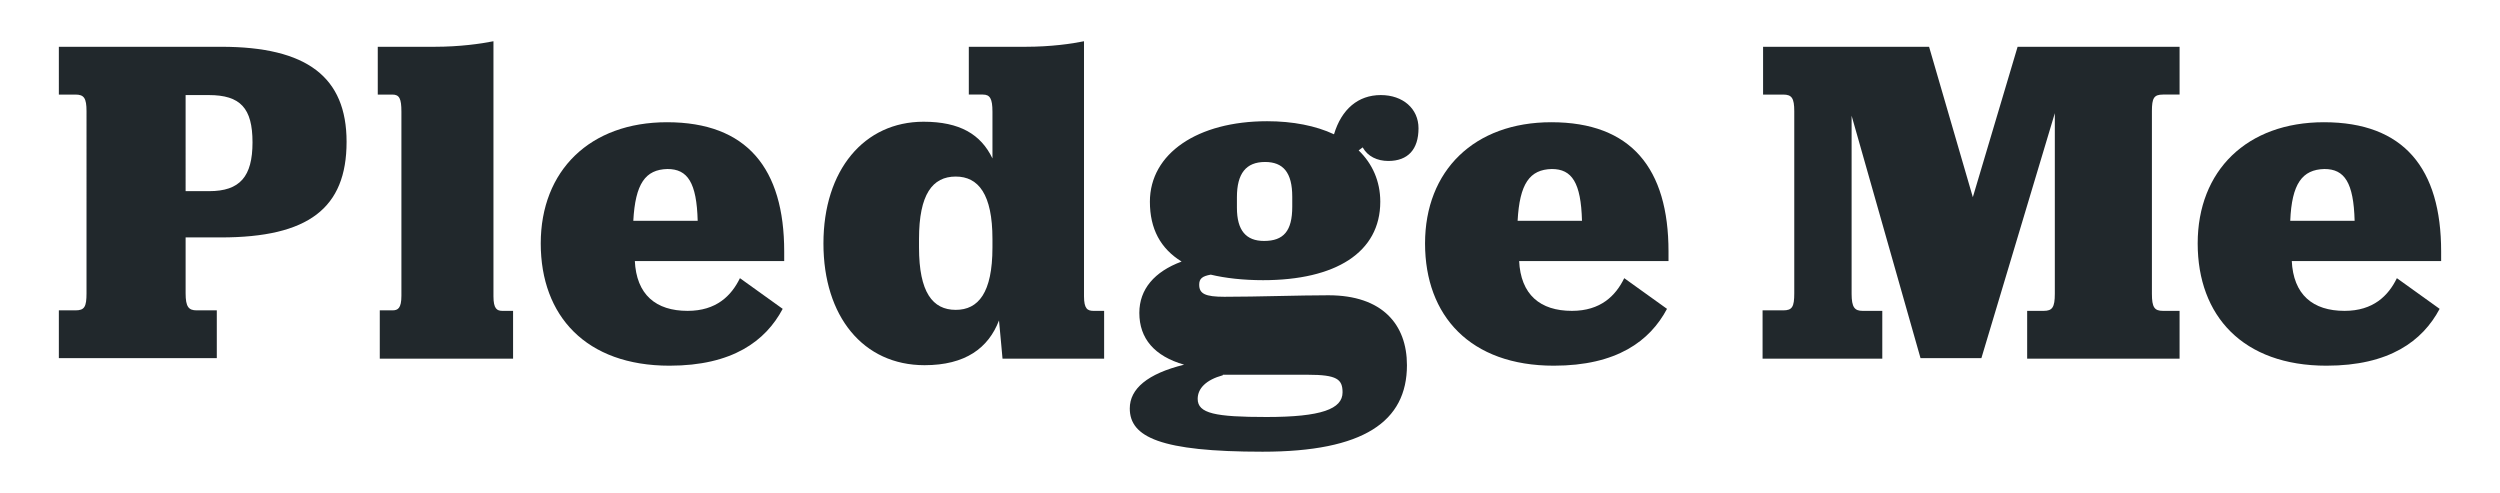 <?xml version="1.0" encoding="utf-8"?>
<!-- Generator: Adobe Illustrator 24.0.2, SVG Export Plug-In . SVG Version: 6.00 Build 0)  -->
<svg version="1.1" id="Layer_1" xmlns="http://www.w3.org/2000/svg" xmlns:xlink="http://www.w3.org/1999/xlink" x="0px" y="0px"
	 viewBox="0 0 497 98" style="enable-background:new 0 0 497 98;" xml:space="preserve">
<style type="text/css">
	.st0{fill:#14BFD7;}
	.st1{fill:#FFFFFF;}
	.st2{fill:#915385;}
	.st3{fill:#44B97C;}
	.st4{enable-background:new    ;}
	.st5{fill:#21282C;}
</style>
<g>
	<path class="st5" d="M11.7,61.7h3.3c1.8,0,2.2-0.7,2.2-3.4V22.1c0-2.6-0.5-3.3-2.2-3.3h-3.3V9.3H44c17,0,24.9,6,24.9,18.9
		c0,13.2-7.6,19-25,19h-7v11.1c0,2.7,0.6,3.4,2.2,3.4h4v9.5H11.7V61.7z M36.9,38h4.7c6.1,0,8.6-2.9,8.6-9.7c0-6.8-2.4-9.4-8.7-9.4
		h-4.6V38z"/>
	<path class="st5" d="M75.5,61.7H78c1.1,0,1.8-0.4,1.8-2.9V22.2c0-2.6-0.4-3.4-1.8-3.4h-2.9V9.3h11.3c5,0,9.2-0.6,11.7-1.1v50.7
		c0,2.5,0.7,2.9,1.8,2.9h2.1v9.5H75.5V61.7z"/>
	<path class="st5" d="M126.2,51.8c0.3,6.8,4.2,10,10.5,10c5.7,0,8.7-3,10.4-6.5l8.5,6.1c-3.4,6.4-10,11.3-22.5,11.3
		c-16.6,0-25.6-9.9-25.6-24.3c0-14.5,9.8-24.1,25.1-24.1c15.9,0,23.3,9.2,23.3,25.7v1.9H126.2z M125.9,43.9h12.8
		c-0.2-7.6-2-10.3-6-10.3C128.3,33.7,126.3,36.5,125.9,43.9z"/>
	<path class="st5" d="M163.7,48.4c0-14.6,8.1-24.2,19.9-24.2c7.2,0,11.4,2.5,13.7,7.3v-9.3c0-2.6-0.5-3.4-1.9-3.4h-2.8V9.3h11.3
		c5,0,9.2-0.6,11.6-1.1v50.7c0,2.5,0.7,2.9,1.9,2.9h2.1v9.5h-20.2c0-0.4-0.4-4.1-0.7-7.6c-2.1,5.5-6.7,8.9-14.8,8.9
		C171.6,72.6,163.7,62.9,163.7,48.4z M197.3,49.2v-1.7c0-8.9-2.8-12.4-7.3-12.4c-4.6,0-7.3,3.5-7.3,12.4v1.7
		c0,8.9,2.7,12.4,7.3,12.4C194.5,61.6,197.3,58.2,197.3,49.2z"/>
	<path class="st5" d="M224.6,81.2c0-3.9,3.5-6.9,10.8-8.7c-5.9-1.7-8.9-5.2-8.9-10.3c0-4.7,3-8.2,8.4-10.2
		c-4.2-2.6-6.3-6.5-6.3-11.9c0-9.6,9.5-16,23.3-16c5.1,0,9.7,0.9,13.3,2.6c1.5-5,4.8-7.8,9.3-7.8c4.4,0,7.5,2.7,7.5,6.6
		c0,4.2-2.1,6.5-6,6.5c-2.2,0-4.1-0.9-5.1-2.7l-0.8,0.6c2.7,2.6,4.3,6.1,4.3,10.2c0,10.1-8.9,15.6-23.3,15.6
		c-3.9,0-7.5-0.4-10.4-1.1c-1.7,0.3-2.3,0.8-2.3,2c0,1.8,1.2,2.4,5,2.4c6.8,0,14.7-0.3,20.7-0.3c10.7,0,15.6,5.8,15.6,13.9
		c0,11.2-8.6,17.2-28.7,17.2C230.7,89.8,224.6,86.9,224.6,81.2z M243.1,74.6c-3.3,0.9-5,2.6-5,4.7c0,2.9,3.5,3.6,13.7,3.6
		c10.9,0,15.1-1.6,15.1-4.9c0-2.6-1.1-3.5-6.9-3.5H243.1z M256.9,41.1v-2c0-4.8-1.8-6.9-5.4-6.9c-3.8,0-5.6,2.3-5.6,7v2.1
		c0,4.5,1.8,6.6,5.4,6.6C255.2,47.9,256.9,45.9,256.9,41.1z"/>
	<g class="st4">
		<path class="st5" d="M302,51.8c0.3,6.8,4.2,10,10.5,10c5.7,0,8.7-3,10.4-6.5l8.5,6.1c-3.4,6.4-10,11.3-22.5,11.3
			c-16.6,0-25.6-9.9-25.6-24.3c0-14.5,9.8-24.1,25.1-24.1c15.9,0,23.3,9.2,23.3,25.7v1.9H302z M301.7,43.9h12.8
			c-0.2-7.6-2-10.3-6-10.3C304.1,33.7,302.1,36.5,301.7,43.9z"/>
	</g>
	<g class="st4">
		<path class="st5" d="M350.5,61.7h4c1.8,0,2.2-0.7,2.2-3.4V22.1c0-2.6-0.5-3.3-2.2-3.3h-4V9.3h33l8.7,29.9l8.9-29.9h32.2v9.5H430
			c-1.8,0-2.2,0.7-2.2,3.3v36.3c0,2.7,0.5,3.4,2.2,3.4h3.3v9.5h-30.3v-9.5h3.3c1.7,0,2.2-0.7,2.2-3.4V22.5l-14.6,48.7h-12.1
			L368.1,23v35.4c0,2.7,0.6,3.4,2.2,3.4h3.9v9.5h-23.8V61.7z"/>
		<path class="st5" d="M455.6,51.8c0.3,6.8,4.2,10,10.5,10c5.7,0,8.7-3,10.4-6.5l8.5,6.1c-3.4,6.4-10,11.3-22.5,11.3
			c-16.6,0-25.6-9.9-25.6-24.3c0-14.5,9.8-24.1,25.1-24.1c15.9,0,23.3,9.2,23.3,25.7v1.9H455.6z M455.3,43.9h12.8
			c-0.2-7.6-2-10.3-6-10.3C457.7,33.7,455.6,36.5,455.3,43.9z"/>
	</g>
</g>
</svg>
